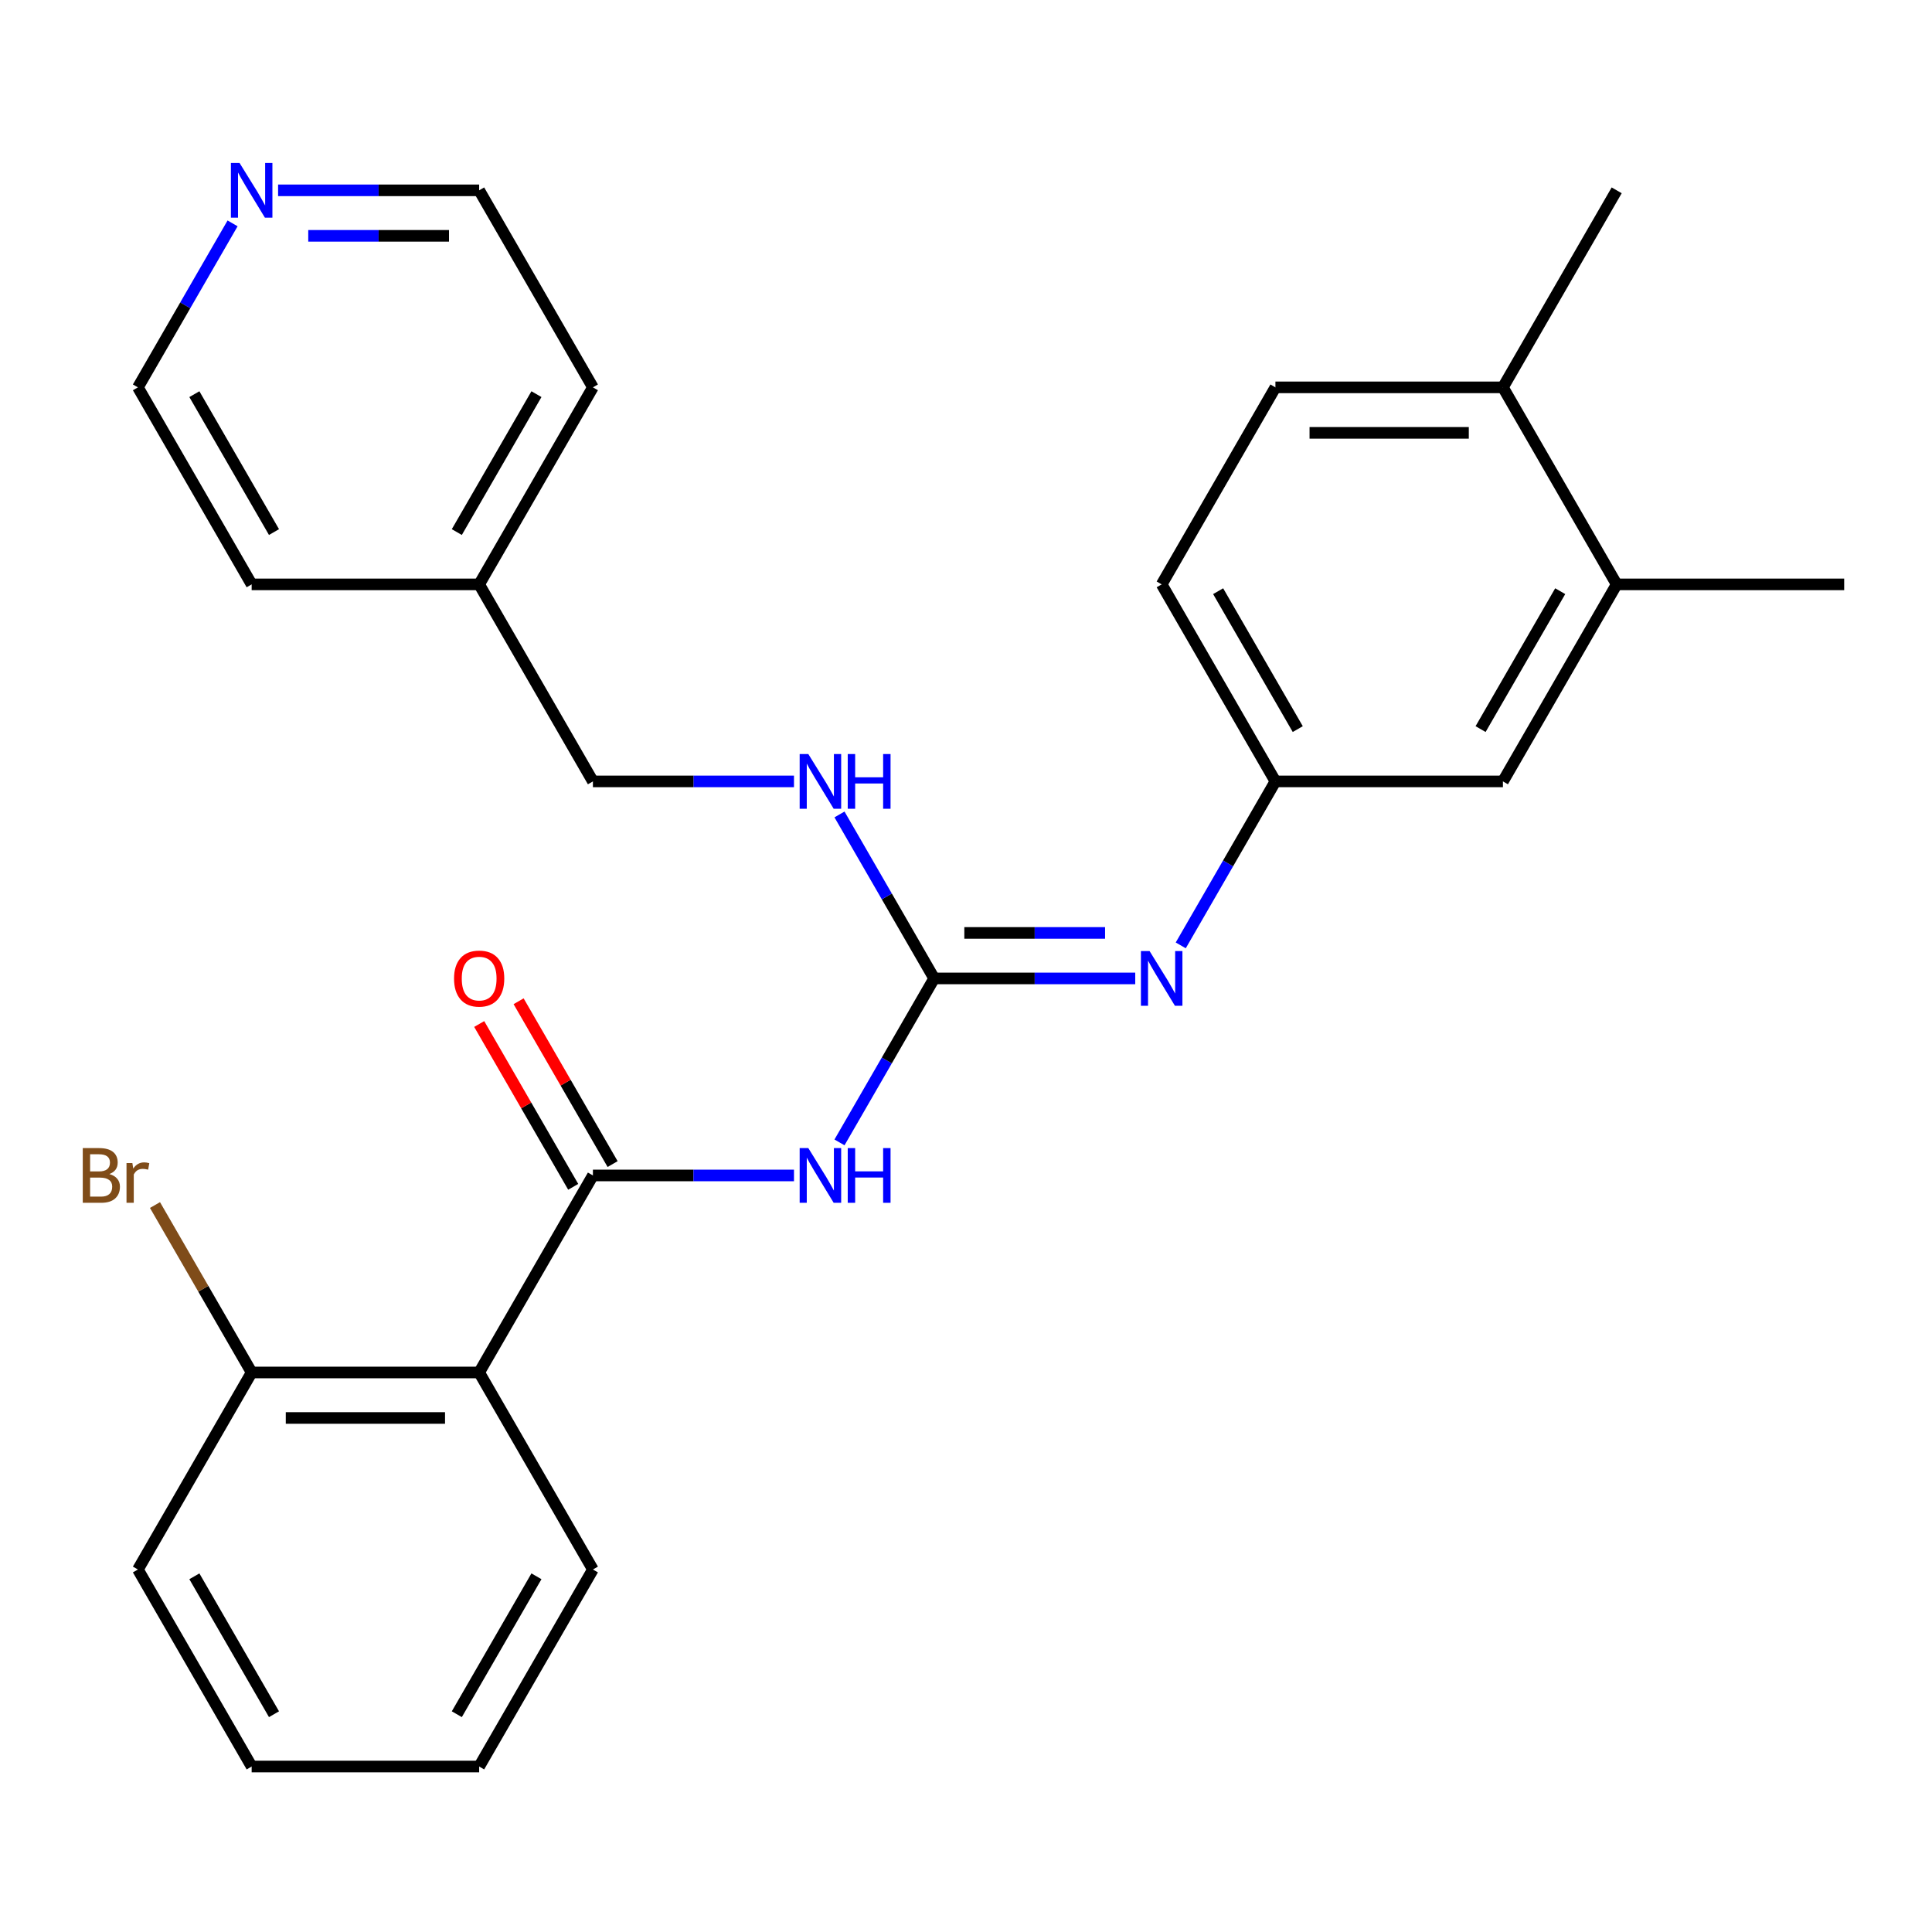 <?xml version='1.0' encoding='iso-8859-1'?>
<svg version='1.1' baseProfile='full'
              xmlns='http://www.w3.org/2000/svg'
                      xmlns:rdkit='http://www.rdkit.org/xml'
                      xmlns:xlink='http://www.w3.org/1999/xlink'
                  xml:space='preserve'
width='1000px' height='1000px' viewBox='0 0 1000 1000'>
<!-- END OF HEADER -->
<rect style='opacity:1.0;fill:#FFFFFF;stroke:none' width='1000' height='1000' x='0' y='0'> </rect>
<path class='bond-0' d='M 306.89,608.41 L 358.926,608.41' style='fill:none;fill-rule:evenodd;stroke:#000000;stroke-width:6px;stroke-linecap:butt;stroke-linejoin:miter;stroke-opacity:1' />
<path class='bond-0' d='M 358.926,608.41 L 410.962,608.41' style='fill:none;fill-rule:evenodd;stroke:#0000FF;stroke-width:6px;stroke-linecap:butt;stroke-linejoin:miter;stroke-opacity:1' />
<path class='bond-2' d='M 306.89,608.41 L 248.013,710.39' style='fill:none;fill-rule:evenodd;stroke:#000000;stroke-width:6px;stroke-linecap:butt;stroke-linejoin:miter;stroke-opacity:1' />
<path class='bond-8' d='M 317.088,602.523 L 292.76,560.385' style='fill:none;fill-rule:evenodd;stroke:#000000;stroke-width:6px;stroke-linecap:butt;stroke-linejoin:miter;stroke-opacity:1' />
<path class='bond-8' d='M 292.76,560.385 L 268.432,518.247' style='fill:none;fill-rule:evenodd;stroke:#FF0000;stroke-width:6px;stroke-linecap:butt;stroke-linejoin:miter;stroke-opacity:1' />
<path class='bond-8' d='M 296.692,614.298 L 272.364,572.161' style='fill:none;fill-rule:evenodd;stroke:#000000;stroke-width:6px;stroke-linecap:butt;stroke-linejoin:miter;stroke-opacity:1' />
<path class='bond-8' d='M 272.364,572.161 L 248.036,530.023' style='fill:none;fill-rule:evenodd;stroke:#FF0000;stroke-width:6px;stroke-linecap:butt;stroke-linejoin:miter;stroke-opacity:1' />
<path class='bond-1' d='M 434.521,591.307 L 459.022,548.869' style='fill:none;fill-rule:evenodd;stroke:#0000FF;stroke-width:6px;stroke-linecap:butt;stroke-linejoin:miter;stroke-opacity:1' />
<path class='bond-1' d='M 459.022,548.869 L 483.524,506.431' style='fill:none;fill-rule:evenodd;stroke:#000000;stroke-width:6px;stroke-linecap:butt;stroke-linejoin:miter;stroke-opacity:1' />
<path class='bond-3' d='M 483.524,506.431 L 535.559,506.431' style='fill:none;fill-rule:evenodd;stroke:#000000;stroke-width:6px;stroke-linecap:butt;stroke-linejoin:miter;stroke-opacity:1' />
<path class='bond-3' d='M 535.559,506.431 L 587.595,506.431' style='fill:none;fill-rule:evenodd;stroke:#0000FF;stroke-width:6px;stroke-linecap:butt;stroke-linejoin:miter;stroke-opacity:1' />
<path class='bond-3' d='M 499.134,482.88 L 535.559,482.88' style='fill:none;fill-rule:evenodd;stroke:#000000;stroke-width:6px;stroke-linecap:butt;stroke-linejoin:miter;stroke-opacity:1' />
<path class='bond-3' d='M 535.559,482.88 L 571.984,482.88' style='fill:none;fill-rule:evenodd;stroke:#0000FF;stroke-width:6px;stroke-linecap:butt;stroke-linejoin:miter;stroke-opacity:1' />
<path class='bond-4' d='M 483.524,506.431 L 459.022,463.994' style='fill:none;fill-rule:evenodd;stroke:#000000;stroke-width:6px;stroke-linecap:butt;stroke-linejoin:miter;stroke-opacity:1' />
<path class='bond-4' d='M 459.022,463.994 L 434.521,421.556' style='fill:none;fill-rule:evenodd;stroke:#0000FF;stroke-width:6px;stroke-linecap:butt;stroke-linejoin:miter;stroke-opacity:1' />
<path class='bond-7' d='M 248.013,710.39 L 130.257,710.39' style='fill:none;fill-rule:evenodd;stroke:#000000;stroke-width:6px;stroke-linecap:butt;stroke-linejoin:miter;stroke-opacity:1' />
<path class='bond-7' d='M 230.349,733.941 L 147.921,733.941' style='fill:none;fill-rule:evenodd;stroke:#000000;stroke-width:6px;stroke-linecap:butt;stroke-linejoin:miter;stroke-opacity:1' />
<path class='bond-16' d='M 248.013,710.39 L 306.89,812.369' style='fill:none;fill-rule:evenodd;stroke:#000000;stroke-width:6px;stroke-linecap:butt;stroke-linejoin:miter;stroke-opacity:1' />
<path class='bond-6' d='M 611.154,489.327 L 635.655,446.89' style='fill:none;fill-rule:evenodd;stroke:#0000FF;stroke-width:6px;stroke-linecap:butt;stroke-linejoin:miter;stroke-opacity:1' />
<path class='bond-6' d='M 635.655,446.89 L 660.157,404.452' style='fill:none;fill-rule:evenodd;stroke:#000000;stroke-width:6px;stroke-linecap:butt;stroke-linejoin:miter;stroke-opacity:1' />
<path class='bond-14' d='M 410.962,404.452 L 358.926,404.452' style='fill:none;fill-rule:evenodd;stroke:#0000FF;stroke-width:6px;stroke-linecap:butt;stroke-linejoin:miter;stroke-opacity:1' />
<path class='bond-14' d='M 358.926,404.452 L 306.89,404.452' style='fill:none;fill-rule:evenodd;stroke:#000000;stroke-width:6px;stroke-linecap:butt;stroke-linejoin:miter;stroke-opacity:1' />
<path class='bond-5' d='M 836.79,302.473 L 777.912,404.452' style='fill:none;fill-rule:evenodd;stroke:#000000;stroke-width:6px;stroke-linecap:butt;stroke-linejoin:miter;stroke-opacity:1' />
<path class='bond-5' d='M 807.562,305.994 L 766.348,377.38' style='fill:none;fill-rule:evenodd;stroke:#000000;stroke-width:6px;stroke-linecap:butt;stroke-linejoin:miter;stroke-opacity:1' />
<path class='bond-18' d='M 836.79,302.473 L 954.545,302.473' style='fill:none;fill-rule:evenodd;stroke:#000000;stroke-width:6px;stroke-linecap:butt;stroke-linejoin:miter;stroke-opacity:1' />
<path class='bond-29' d='M 836.79,302.473 L 777.912,200.494' style='fill:none;fill-rule:evenodd;stroke:#000000;stroke-width:6px;stroke-linecap:butt;stroke-linejoin:miter;stroke-opacity:1' />
<path class='bond-9' d='M 660.157,404.452 L 777.912,404.452' style='fill:none;fill-rule:evenodd;stroke:#000000;stroke-width:6px;stroke-linecap:butt;stroke-linejoin:miter;stroke-opacity:1' />
<path class='bond-13' d='M 660.157,404.452 L 601.279,302.473' style='fill:none;fill-rule:evenodd;stroke:#000000;stroke-width:6px;stroke-linecap:butt;stroke-linejoin:miter;stroke-opacity:1' />
<path class='bond-13' d='M 671.721,377.38 L 630.507,305.994' style='fill:none;fill-rule:evenodd;stroke:#000000;stroke-width:6px;stroke-linecap:butt;stroke-linejoin:miter;stroke-opacity:1' />
<path class='bond-15' d='M 130.257,710.39 L 105.24,667.059' style='fill:none;fill-rule:evenodd;stroke:#000000;stroke-width:6px;stroke-linecap:butt;stroke-linejoin:miter;stroke-opacity:1' />
<path class='bond-15' d='M 105.24,667.059 L 80.223,623.729' style='fill:none;fill-rule:evenodd;stroke:#7F4C19;stroke-width:6px;stroke-linecap:butt;stroke-linejoin:miter;stroke-opacity:1' />
<path class='bond-21' d='M 130.257,710.39 L 71.379,812.369' style='fill:none;fill-rule:evenodd;stroke:#000000;stroke-width:6px;stroke-linecap:butt;stroke-linejoin:miter;stroke-opacity:1' />
<path class='bond-10' d='M 777.912,200.494 L 660.157,200.494' style='fill:none;fill-rule:evenodd;stroke:#000000;stroke-width:6px;stroke-linecap:butt;stroke-linejoin:miter;stroke-opacity:1' />
<path class='bond-10' d='M 760.249,224.045 L 677.82,224.045' style='fill:none;fill-rule:evenodd;stroke:#000000;stroke-width:6px;stroke-linecap:butt;stroke-linejoin:miter;stroke-opacity:1' />
<path class='bond-22' d='M 777.912,200.494 L 836.79,98.514' style='fill:none;fill-rule:evenodd;stroke:#000000;stroke-width:6px;stroke-linecap:butt;stroke-linejoin:miter;stroke-opacity:1' />
<path class='bond-11' d='M 143.941,98.514 L 195.977,98.514' style='fill:none;fill-rule:evenodd;stroke:#0000FF;stroke-width:6px;stroke-linecap:butt;stroke-linejoin:miter;stroke-opacity:1' />
<path class='bond-11' d='M 195.977,98.514 L 248.013,98.514' style='fill:none;fill-rule:evenodd;stroke:#000000;stroke-width:6px;stroke-linecap:butt;stroke-linejoin:miter;stroke-opacity:1' />
<path class='bond-11' d='M 159.552,122.065 L 195.977,122.065' style='fill:none;fill-rule:evenodd;stroke:#0000FF;stroke-width:6px;stroke-linecap:butt;stroke-linejoin:miter;stroke-opacity:1' />
<path class='bond-11' d='M 195.977,122.065 L 232.402,122.065' style='fill:none;fill-rule:evenodd;stroke:#000000;stroke-width:6px;stroke-linecap:butt;stroke-linejoin:miter;stroke-opacity:1' />
<path class='bond-28' d='M 120.382,115.618 L 95.881,158.056' style='fill:none;fill-rule:evenodd;stroke:#0000FF;stroke-width:6px;stroke-linecap:butt;stroke-linejoin:miter;stroke-opacity:1' />
<path class='bond-28' d='M 95.881,158.056 L 71.379,200.494' style='fill:none;fill-rule:evenodd;stroke:#000000;stroke-width:6px;stroke-linecap:butt;stroke-linejoin:miter;stroke-opacity:1' />
<path class='bond-12' d='M 660.157,200.494 L 601.279,302.473' style='fill:none;fill-rule:evenodd;stroke:#000000;stroke-width:6px;stroke-linecap:butt;stroke-linejoin:miter;stroke-opacity:1' />
<path class='bond-17' d='M 306.89,404.452 L 248.013,302.473' style='fill:none;fill-rule:evenodd;stroke:#000000;stroke-width:6px;stroke-linecap:butt;stroke-linejoin:miter;stroke-opacity:1' />
<path class='bond-25' d='M 306.89,812.369 L 248.013,914.348' style='fill:none;fill-rule:evenodd;stroke:#000000;stroke-width:6px;stroke-linecap:butt;stroke-linejoin:miter;stroke-opacity:1' />
<path class='bond-25' d='M 277.663,815.89 L 236.448,887.276' style='fill:none;fill-rule:evenodd;stroke:#000000;stroke-width:6px;stroke-linecap:butt;stroke-linejoin:miter;stroke-opacity:1' />
<path class='bond-23' d='M 248.013,302.473 L 130.257,302.473' style='fill:none;fill-rule:evenodd;stroke:#000000;stroke-width:6px;stroke-linecap:butt;stroke-linejoin:miter;stroke-opacity:1' />
<path class='bond-24' d='M 248.013,302.473 L 306.89,200.494' style='fill:none;fill-rule:evenodd;stroke:#000000;stroke-width:6px;stroke-linecap:butt;stroke-linejoin:miter;stroke-opacity:1' />
<path class='bond-24' d='M 236.448,275.4 L 277.663,204.015' style='fill:none;fill-rule:evenodd;stroke:#000000;stroke-width:6px;stroke-linecap:butt;stroke-linejoin:miter;stroke-opacity:1' />
<path class='bond-19' d='M 71.379,200.494 L 130.257,302.473' style='fill:none;fill-rule:evenodd;stroke:#000000;stroke-width:6px;stroke-linecap:butt;stroke-linejoin:miter;stroke-opacity:1' />
<path class='bond-19' d='M 100.607,204.015 L 141.821,275.4' style='fill:none;fill-rule:evenodd;stroke:#000000;stroke-width:6px;stroke-linecap:butt;stroke-linejoin:miter;stroke-opacity:1' />
<path class='bond-20' d='M 248.013,98.514 L 306.89,200.494' style='fill:none;fill-rule:evenodd;stroke:#000000;stroke-width:6px;stroke-linecap:butt;stroke-linejoin:miter;stroke-opacity:1' />
<path class='bond-27' d='M 71.379,812.369 L 130.257,914.348' style='fill:none;fill-rule:evenodd;stroke:#000000;stroke-width:6px;stroke-linecap:butt;stroke-linejoin:miter;stroke-opacity:1' />
<path class='bond-27' d='M 100.607,815.89 L 141.821,887.276' style='fill:none;fill-rule:evenodd;stroke:#000000;stroke-width:6px;stroke-linecap:butt;stroke-linejoin:miter;stroke-opacity:1' />
<path class='bond-26' d='M 248.013,914.348 L 130.257,914.348' style='fill:none;fill-rule:evenodd;stroke:#000000;stroke-width:6px;stroke-linecap:butt;stroke-linejoin:miter;stroke-opacity:1' />
<path  class='atom-1' d='M 418.386 594.25
L 427.666 609.25
Q 428.586 610.73, 430.066 613.41
Q 431.546 616.09, 431.626 616.25
L 431.626 594.25
L 435.386 594.25
L 435.386 622.57
L 431.506 622.57
L 421.546 606.17
Q 420.386 604.25, 419.146 602.05
Q 417.946 599.85, 417.586 599.17
L 417.586 622.57
L 413.906 622.57
L 413.906 594.25
L 418.386 594.25
' fill='#0000FF'/>
<path  class='atom-1' d='M 438.786 594.25
L 442.626 594.25
L 442.626 606.29
L 457.106 606.29
L 457.106 594.25
L 460.946 594.25
L 460.946 622.57
L 457.106 622.57
L 457.106 609.49
L 442.626 609.49
L 442.626 622.57
L 438.786 622.57
L 438.786 594.25
' fill='#0000FF'/>
<path  class='atom-4' d='M 595.019 492.271
L 604.299 507.271
Q 605.219 508.751, 606.699 511.431
Q 608.179 514.111, 608.259 514.271
L 608.259 492.271
L 612.019 492.271
L 612.019 520.591
L 608.139 520.591
L 598.179 504.191
Q 597.019 502.271, 595.779 500.071
Q 594.579 497.871, 594.219 497.191
L 594.219 520.591
L 590.539 520.591
L 590.539 492.271
L 595.019 492.271
' fill='#0000FF'/>
<path  class='atom-5' d='M 418.386 390.292
L 427.666 405.292
Q 428.586 406.772, 430.066 409.452
Q 431.546 412.132, 431.626 412.292
L 431.626 390.292
L 435.386 390.292
L 435.386 418.612
L 431.506 418.612
L 421.546 402.212
Q 420.386 400.292, 419.146 398.092
Q 417.946 395.892, 417.586 395.212
L 417.586 418.612
L 413.906 418.612
L 413.906 390.292
L 418.386 390.292
' fill='#0000FF'/>
<path  class='atom-5' d='M 438.786 390.292
L 442.626 390.292
L 442.626 402.332
L 457.106 402.332
L 457.106 390.292
L 460.946 390.292
L 460.946 418.612
L 457.106 418.612
L 457.106 405.532
L 442.626 405.532
L 442.626 418.612
L 438.786 418.612
L 438.786 390.292
' fill='#0000FF'/>
<path  class='atom-9' d='M 235.013 506.511
Q 235.013 499.711, 238.373 495.911
Q 241.733 492.111, 248.013 492.111
Q 254.293 492.111, 257.653 495.911
Q 261.013 499.711, 261.013 506.511
Q 261.013 513.391, 257.613 517.311
Q 254.213 521.191, 248.013 521.191
Q 241.773 521.191, 238.373 517.311
Q 235.013 513.431, 235.013 506.511
M 248.013 517.991
Q 252.333 517.991, 254.653 515.111
Q 257.013 512.191, 257.013 506.511
Q 257.013 500.951, 254.653 498.151
Q 252.333 495.311, 248.013 495.311
Q 243.693 495.311, 241.333 498.111
Q 239.013 500.911, 239.013 506.511
Q 239.013 512.231, 241.333 515.111
Q 243.693 517.991, 248.013 517.991
' fill='#FF0000'/>
<path  class='atom-12' d='M 123.997 84.354
L 133.277 99.354
Q 134.197 100.834, 135.677 103.514
Q 137.157 106.194, 137.237 106.354
L 137.237 84.354
L 140.997 84.354
L 140.997 112.674
L 137.117 112.674
L 127.157 96.274
Q 125.997 94.354, 124.757 92.154
Q 123.557 89.954, 123.197 89.274
L 123.197 112.674
L 119.517 112.674
L 119.517 84.354
L 123.997 84.354
' fill='#0000FF'/>
<path  class='atom-16' d='M 56.599 607.69
Q 59.319 608.45, 60.679 610.13
Q 62.08 611.77, 62.08 614.21
Q 62.08 618.13, 59.559 620.37
Q 57.08 622.57, 52.359 622.57
L 42.84 622.57
L 42.84 594.25
L 51.2 594.25
Q 56.039 594.25, 58.48 596.21
Q 60.919 598.17, 60.919 601.77
Q 60.919 606.05, 56.599 607.69
M 46.639 597.45
L 46.639 606.33
L 51.2 606.33
Q 53.999 606.33, 55.44 605.21
Q 56.919 604.05, 56.919 601.77
Q 56.919 597.45, 51.2 597.45
L 46.639 597.45
M 52.359 619.37
Q 55.12 619.37, 56.599 618.05
Q 58.08 616.73, 58.08 614.21
Q 58.08 611.89, 56.44 610.73
Q 54.84 609.53, 51.76 609.53
L 46.639 609.53
L 46.639 619.37
L 52.359 619.37
' fill='#7F4C19'/>
<path  class='atom-16' d='M 68.519 602.01
L 68.96 604.85
Q 71.12 601.65, 74.639 601.65
Q 75.76 601.65, 77.279 602.05
L 76.68 605.41
Q 74.96 605.01, 73.999 605.01
Q 72.32 605.01, 71.2 605.69
Q 70.12 606.33, 69.24 607.89
L 69.24 622.57
L 65.48 622.57
L 65.48 602.01
L 68.519 602.01
' fill='#7F4C19'/>
</svg>
